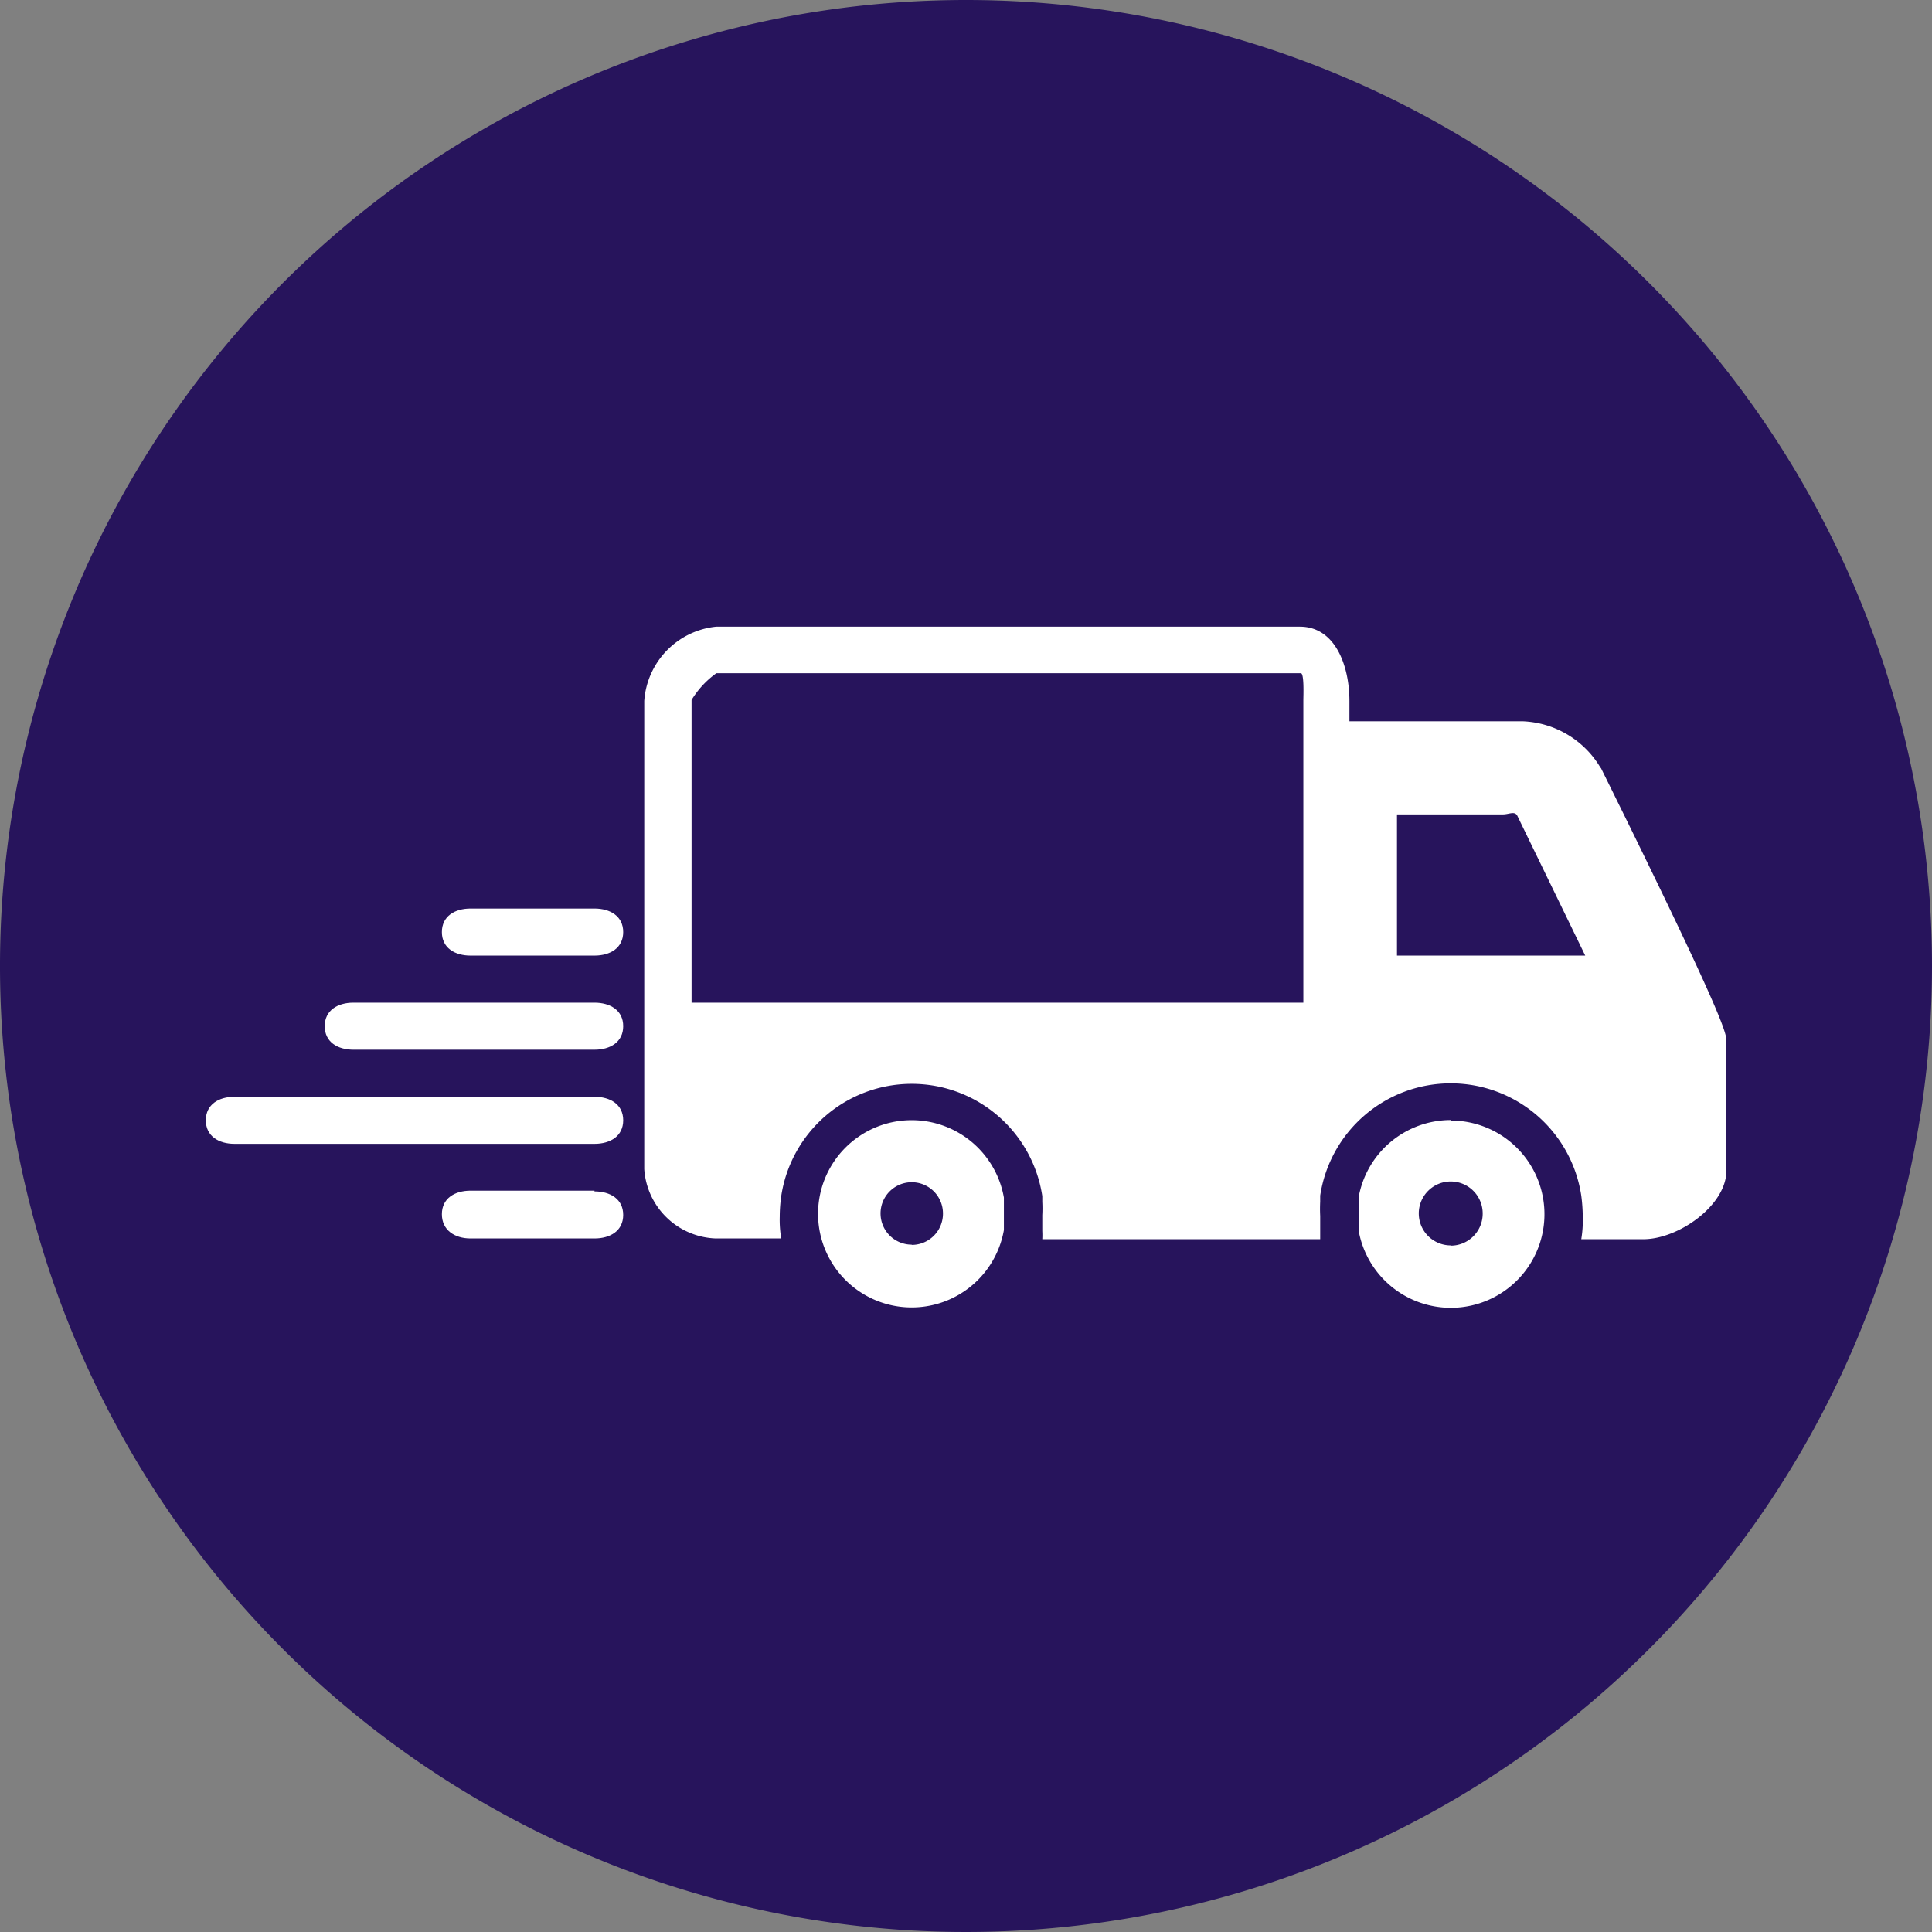 <svg xmlns="http://www.w3.org/2000/svg" viewBox="0 0 78 78"><rect x="0" y="0" width="78" height="78" fill="#808080" stroke="none"/><defs><style>.cls-1{fill:#27145c;}.cls-2{fill:#fff;}</style></defs><title>truck</title><g id="Layer_2" data-name="Layer 2"><g id="Layer_4" data-name="Layer 4"><path class="cls-1" d="M78,39A39,39,0,1,1,39,0,39,39,0,0,1,78,39"/><path class="cls-2" d="M24,36.68H19c-.64,0-1.16.31-1.16.95s.52.95,1.16.95h5c.64,0,1.16-.31,1.16-.95s-.52-.95-1.16-.95"/><path class="cls-2" d="M24,40.48H14.27c-.64,0-1.16.31-1.16.95s.52.95,1.16.95H24c.64,0,1.16-.31,1.16-.95s-.52-.95-1.16-.95"/><path class="cls-2" d="M24,44.28H9.47c-.64,0-1.16.31-1.16.95s.52.95,1.16.95H24c.64,0,1.16-.31,1.16-.95s-.52-.95-1.16-.95"/><path class="cls-2" d="M24,48.07H19c-.64,0-1.16.31-1.16.95S18.35,50,19,50h5c.64,0,1.16-.31,1.16-.95s-.52-.95-1.16-.95"/><path class="cls-2" d="M56.4,32.88h4.28c.25,0,.49-.16.59.08L64,38.58H56.4ZM27.92,28.26a3.68,3.68,0,0,1,1-1.08h23.6c.14,0,.1.94.1,1.08V40.48H27.92ZM64.62,31a3.83,3.83,0,0,0-3.14-1.88h-7v-.82c0-1.42-.57-3-2-3H28.91a3.24,3.24,0,0,0-2.9,3V47.2A3,3,0,0,0,28.9,50h2.64a4.54,4.54,0,0,1-.06-.88,6.06,6.06,0,0,1,.06-.83,5.33,5.33,0,0,1,10.54,0c0,.08,0,.15,0,.23a4.92,4.92,0,0,1,0,.54c0,.18,0,.47,0,.64a3,3,0,0,1,0,.33H53.3s0-.26,0-.34,0-.41,0-.6a5.44,5.44,0,0,1,0-.57c0-.08,0-.17,0-.25a5.33,5.33,0,0,1,10.54,0,6.81,6.81,0,0,1,.06.88,4.5,4.5,0,0,1-.06.88h2.51c1.41,0,3.35-1.36,3.35-2.77V42c0-.34-.39-1.54-5.07-11"/><path class="cls-2" d="M36.81,50.25A1.26,1.26,0,1,1,38.07,49a1.26,1.26,0,0,1-1.26,1.26m3.72-1.91a3.78,3.78,0,1,0,0,1.31c0-.09,0-.18,0-.27s0-.26,0-.39,0-.26,0-.39,0-.18,0-.27"/><path class="cls-2" d="M58.57,50.28A1.29,1.29,0,1,1,59.86,49a1.29,1.29,0,0,1-1.29,1.29m0-5.07a3.78,3.78,0,0,0-3.72,3.13c0,.09,0,.18,0,.27s0,.26,0,.39,0,.26,0,.39,0,.18,0,.27a3.78,3.78,0,1,0,3.72-4.43"/></g></g></svg>